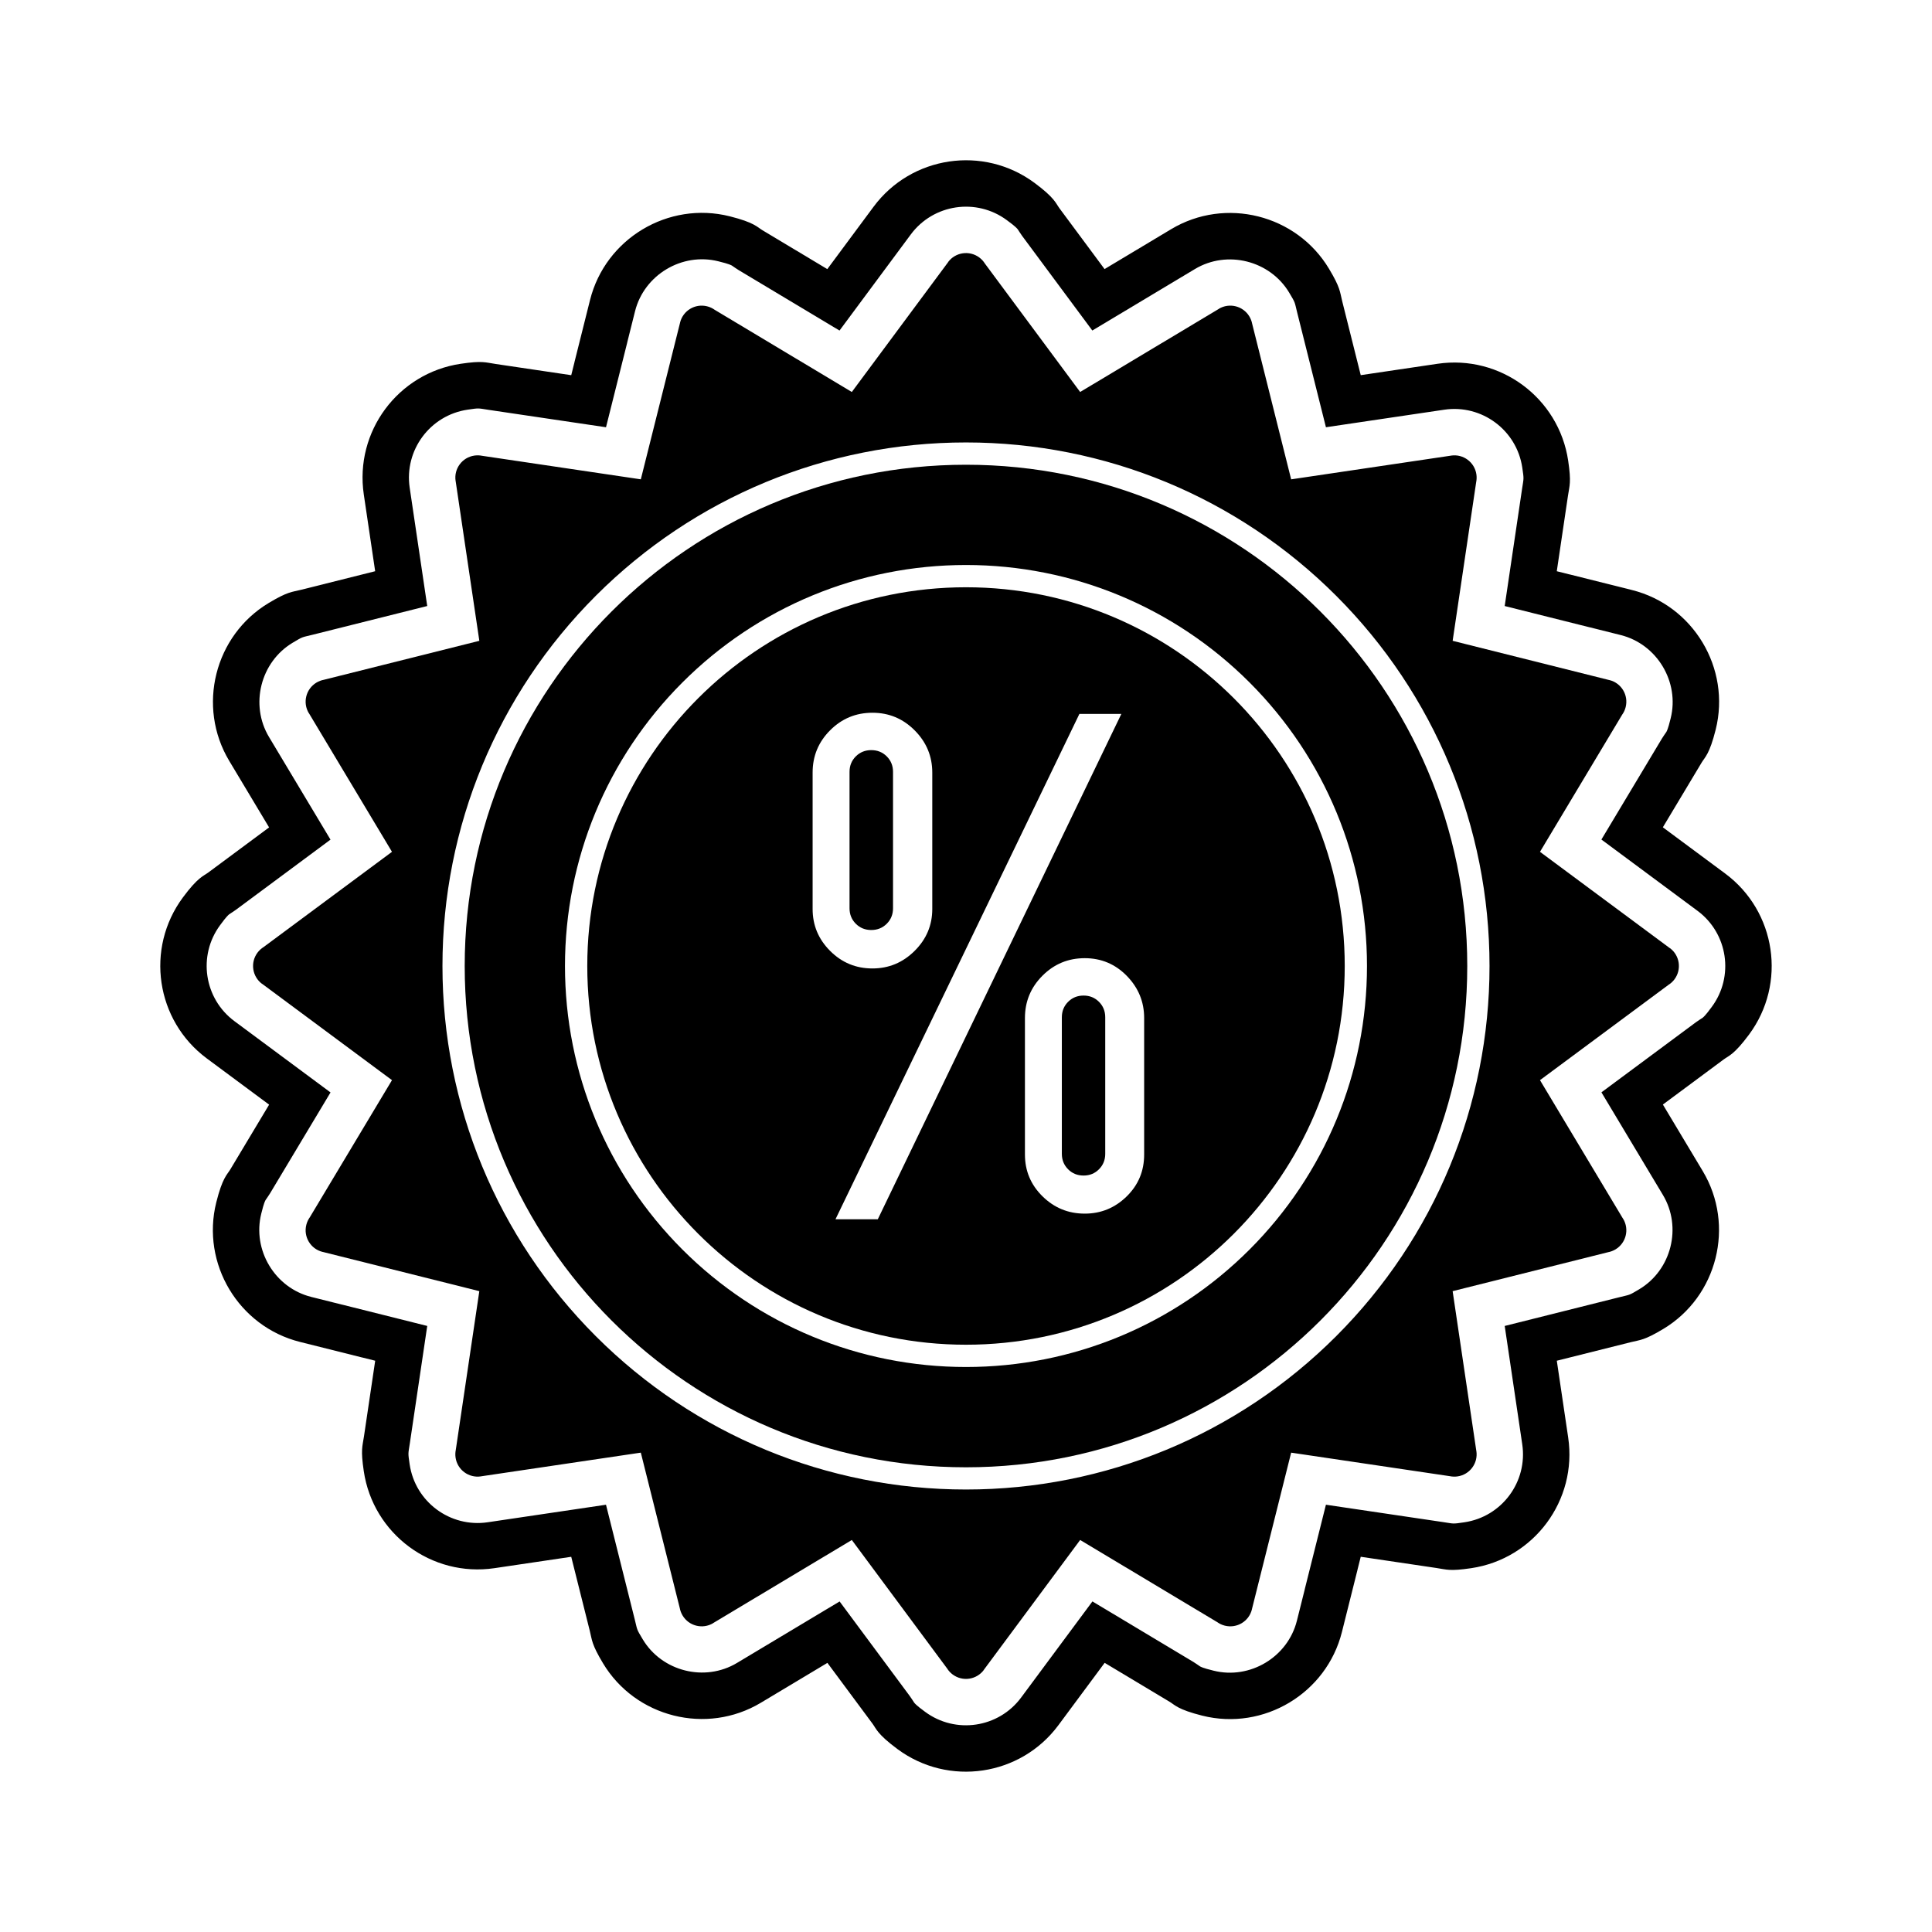 <?xml version="1.0" encoding="UTF-8"?>
<!-- Uploaded to: ICON Repo, www.svgrepo.com, Generator: ICON Repo Mixer Tools -->
<svg fill="#000000" width="800px" height="800px" version="1.1" viewBox="144 144 512 512" xmlns="http://www.w3.org/2000/svg">
 <g fill-rule="evenodd">
  <path d="m493.93 306.07c-24.039-24.039-57.25-38.91-93.934-38.91s-69.895 14.867-93.934 38.91c-24.039 24.039-38.91 57.25-38.91 93.934s14.867 69.895 38.91 93.934c24.039 24.039 57.25 38.91 93.934 38.91s69.895-14.867 93.934-38.91c24.039-24.039 38.91-57.25 38.91-93.934s-14.867-69.895-38.91-93.934zm-93.934-12.34c28.277 0 55.152 11.137 75.145 31.125 19.992 19.992 31.125 46.867 31.125 75.145s-11.137 55.152-31.125 75.145c-19.992 19.992-46.867 31.125-75.145 31.125s-55.152-11.137-75.145-31.125c-19.992-19.992-31.125-46.867-31.125-75.145s11.137-55.152 31.125-75.145c19.992-19.992 46.867-31.125 75.145-31.125z"/>
  <path d="m486.17 271.03-10.332-41.227c-0.125-0.664-0.371-1.316-0.738-1.934-1.676-2.797-5.301-3.707-8.098-2.031l0.008 0.016-36.758 22.027-25.242-34.031c-0.383-0.613-0.883-1.168-1.496-1.621-2.617-1.941-6.316-1.395-8.258 1.223l0.016 0.012-25.531 34.418-36.34-21.777c-0.59-0.422-1.266-0.742-2.012-0.93-3.164-0.793-6.371 1.129-7.16 4.293l0.008 0.004-10.414 41.555-42.07-6.238c-0.656-0.133-1.344-0.156-2.043-0.055-3.227 0.477-5.453 3.481-4.973 6.707h0.008l6.285 42.383-41.227 10.332c-0.664 0.125-1.316 0.371-1.934 0.738-2.797 1.676-3.707 5.301-2.031 8.098l0.016-0.008 22.027 36.758-34.031 25.242c-0.613 0.383-1.168 0.883-1.621 1.496-1.941 2.617-1.395 6.316 1.223 8.258l0.012-0.016 34.418 25.531-21.777 36.34c-0.422 0.59-0.742 1.266-0.93 2.012-0.793 3.164 1.129 6.371 4.293 7.16l0.004-0.008 41.555 10.414-6.238 42.07c-0.133 0.656-0.156 1.344-0.055 2.043 0.477 3.227 3.481 5.453 6.707 4.973v-0.008l42.383-6.285 10.332 41.227c0.125 0.664 0.371 1.316 0.738 1.934 1.676 2.797 5.301 3.707 8.098 2.031l-0.008-0.016 36.758-22.027 25.242 34.031c0.383 0.613 0.883 1.168 1.496 1.621 2.617 1.941 6.316 1.395 8.258-1.223l-0.016-0.012 25.531-34.418 36.34 21.777c0.59 0.422 1.266 0.742 2.012 0.93 3.164 0.793 6.371-1.129 7.16-4.293l-0.008-0.004 10.414-41.555 42.07 6.238c0.656 0.133 1.344 0.156 2.043 0.055 3.227-0.477 5.453-3.481 4.973-6.707h-0.008l-6.285-42.383 41.227-10.332c0.664-0.125 1.316-0.371 1.934-0.738 2.797-1.676 3.707-5.301 2.031-8.098l-0.016 0.008-22.027-36.758 34.031-25.242c0.613-0.383 1.168-0.883 1.621-1.496 1.941-2.617 1.395-6.316-1.223-8.258l-0.012 0.016-34.418-25.531 21.777-36.34c0.422-0.59 0.742-1.266 0.93-2.012 0.793-3.164-1.129-6.371-4.293-7.16l-0.004 0.008-41.555-10.414 6.238-42.07c0.133-0.656 0.156-1.344 0.055-2.043-0.477-3.227-3.481-5.453-6.707-4.973v0.008zm-86.172-9.777c36.918 0 72.008 14.539 98.105 40.637 26.102 26.102 40.637 61.188 40.637 98.105 0 36.918-14.539 72.008-40.637 98.105-26.102 26.102-61.188 40.637-98.105 40.637s-72.008-14.539-98.105-40.637c-26.102-26.102-40.637-61.188-40.637-98.105 0-36.918 14.539-72.008 40.637-98.105 26.102-26.102 61.188-40.637 98.105-40.637z"/>
  <path d="m470.97 329.03c-18.164-18.164-43.254-29.398-70.969-29.398s-52.809 11.234-70.969 29.398c-18.164 18.164-29.398 43.254-29.398 70.969s11.234 52.809 29.398 70.969c18.164 18.164 43.254 29.398 70.969 29.398s52.809-11.234 70.969-29.398c18.164-18.164 29.398-43.254 29.398-70.969s-11.234-52.809-29.398-70.969zm-79.906 55.859c0 4.312-1.562 8.012-4.691 11.117-3.129 3.106-6.852 4.644-11.164 4.644-4.387 0-8.105-1.539-11.211-4.644-3.106-3.106-4.644-6.801-4.644-11.117v-36.148c0-4.387 1.539-8.105 4.644-11.211 3.106-3.106 6.828-4.644 11.211-4.644 4.387 0 8.105 1.562 11.211 4.691 3.106 3.129 4.644 6.852 4.644 11.164zm-25.648 82.227 64.637-133.92h11.117l-64.543 133.92zm77.199-64.496c3.059 3.129 4.598 6.852 4.598 11.164v36.172c0 4.387-1.539 8.082-4.644 11.117-3.106 3.035-6.805 4.551-11.094 4.551-4.387 0-8.105-1.539-11.211-4.598-3.106-3.059-4.644-6.754-4.644-11.07v-36.172c0-4.363 1.539-8.105 4.644-11.211 3.106-3.106 6.828-4.644 11.211-4.644 4.363 0 8.082 1.562 11.141 4.691z"/>
  <path d="m380.66 384.7v-36.148c0-1.613-0.547-2.988-1.66-4.102-1.113-1.113-2.488-1.66-4.102-1.66s-2.988 0.547-4.102 1.66-1.66 2.488-1.66 4.102v36.148c0 1.613 0.547 2.988 1.66 4.102s2.488 1.66 4.102 1.66 2.988-0.547 4.102-1.66c1.113-1.113 1.66-2.488 1.66-4.102z"/>
  <path d="m436.9 449.77v-36.172c0-1.613-0.547-2.988-1.66-4.102-1.113-1.113-2.465-1.66-4.078-1.66-1.637 0-2.988 0.547-4.102 1.66-1.113 1.113-1.66 2.488-1.66 4.102v36.172c0 1.613 0.547 2.988 1.66 4.102 1.113 1.113 2.465 1.66 4.102 1.66 1.613 0 2.965-0.547 4.078-1.66 1.113-1.113 1.66-2.488 1.66-4.102z"/>
  <path d="m504.61 243.42 20.332-3.012c16.652-2.469 32.176 9.047 34.645 25.699 0.852 5.731 0.355 6.508-0.055 9.258l-2.969 20.016 3.418 0.855 0.004-0.008 16.512 4.137c16.262 4.074 26.25 20.738 22.176 37.004-1.641 6.547-2.871 7.305-3.691 8.676l-10.309 17.199 16.516 12.25c13.523 10.031 16.359 29.148 6.328 42.672-3.996 5.387-5.402 5.617-6.727 6.602l-16.109 11.949 10.57 17.641c8.617 14.383 3.894 33.227-10.488 41.844-5.078 3.043-6.039 2.856-8.598 3.496l-19.594 4.91 3.012 20.332c2.469 16.652-9.047 32.176-25.699 34.645-5.731 0.852-6.508 0.355-9.258-0.055l-20.016-2.969-0.855 3.418 0.008 0.004-4.137 16.512c-4.074 16.262-20.738 26.25-37.004 22.176-6.547-1.641-7.305-2.871-8.676-3.691l-17.199-10.309-12.25 16.516c-10.031 13.523-29.148 16.359-42.672 6.328-5.387-3.996-5.617-5.402-6.602-6.727l-11.949-16.109-17.641 10.57c-14.383 8.617-33.227 3.894-41.844-10.488-3.043-5.078-2.856-6.039-3.496-8.598l-4.91-19.594-20.332 3.012c-16.652 2.469-32.176-9.047-34.645-25.699-0.852-5.731-0.355-6.508 0.055-9.258l2.969-20.016-3.418-0.855-0.004 0.008-16.512-4.137c-16.262-4.074-26.25-20.738-22.176-37.004 1.641-6.547 2.871-7.305 3.691-8.676l10.309-17.199-16.516-12.25c-13.523-10.031-16.359-29.148-6.328-42.672 3.996-5.387 5.402-5.617 6.727-6.602l16.109-11.949-10.57-17.641c-8.617-14.383-3.894-33.227 10.488-41.844 5.078-3.043 6.039-2.856 8.598-3.496l19.594-4.91-3.012-20.332c-2.469-16.652 9.047-32.176 25.699-34.645 5.731-0.852 6.508-0.355 9.258 0.055l20.016 2.969 0.855-3.418-0.008-0.004 4.137-16.512c4.074-16.262 20.738-26.25 37.004-22.176 6.547 1.641 7.305 2.871 8.676 3.691l17.199 10.309 12.25-16.516c10.031-13.523 29.148-16.359 42.672-6.328 5.387 3.996 5.617 5.402 6.602 6.727l11.949 16.109 17.641-10.57c14.383-8.617 33.227-3.894 41.844 10.488 3.043 5.078 2.856 6.039 3.496 8.598zm-90.922-38.684c-0.625-0.754-2.082-1.812-2.852-2.383-8.07-5.984-19.48-4.293-25.465 3.777l-18.891 25.469-26.762-16.039c-0.633-0.379-1.18-0.797-1.785-1.195-0.875-0.461-2.629-0.883-3.559-1.117-9.641-2.414-19.668 3.594-22.082 13.234l-2.074 8.277 0.008 0.004-5.629 22.465-31.043-4.602c-2.934-0.434-2.383-0.539-5.648-0.055-9.938 1.473-16.809 10.738-15.336 20.676l4.648 31.355-30.406 7.621c-2.891 0.723-2.383 0.391-5.266 2.117-8.523 5.109-11.367 16.449-6.258 24.973l16.297 27.199-25.062 18.59c-0.594 0.441-1.195 0.789-1.793 1.199-0.754 0.625-1.812 2.082-2.383 2.852-5.984 8.07-4.293 19.48 3.777 25.465l25.469 18.891-16.039 26.762c-0.379 0.633-0.797 1.18-1.195 1.785-0.461 0.875-0.883 2.629-1.117 3.559-2.414 9.641 3.594 19.668 13.234 22.082l8.277 2.074 0.004-0.008 22.465 5.629-4.602 31.043c-0.434 2.934-0.539 2.383-0.055 5.648 1.473 9.938 10.738 16.809 20.676 15.336l31.355-4.648 7.621 30.406c0.723 2.891 0.391 2.383 2.117 5.266 5.109 8.523 16.449 11.367 24.973 6.258l27.199-16.297 18.59 25.062c0.441 0.594 0.789 1.195 1.199 1.793 0.625 0.754 2.082 1.812 2.852 2.383 8.07 5.984 19.48 4.293 25.465-3.777l18.891-25.469 26.762 16.039c0.633 0.379 1.18 0.797 1.785 1.195 0.875 0.461 2.629 0.883 3.559 1.117 9.641 2.414 19.668-3.594 22.082-13.234l2.074-8.277-0.008-0.004 5.629-22.465 31.043 4.602c2.934 0.434 2.383 0.539 5.648 0.055 9.938-1.473 16.809-10.738 15.336-20.676l-4.648-31.355 30.406-7.621c2.891-0.723 2.383-0.391 5.266-2.117 8.523-5.109 11.367-16.449 6.258-24.973l-16.297-27.199 25.062-18.59c0.594-0.441 1.195-0.789 1.793-1.199 0.754-0.625 1.812-2.082 2.383-2.852 5.984-8.07 4.293-19.48-3.777-25.465l-25.469-18.891 16.039-26.762c0.379-0.633 0.797-1.18 1.195-1.785 0.461-0.875 0.883-2.629 1.117-3.559 2.414-9.641-3.594-19.668-13.234-22.082l-8.277-2.074-0.004 0.008-22.465-5.629 4.602-31.043c0.434-2.934 0.539-2.383 0.055-5.648-1.473-9.938-10.738-16.809-20.676-15.336l-31.355 4.648-7.621-30.406c-0.723-2.891-0.391-2.383-2.117-5.266-5.109-8.523-16.449-11.367-24.973-6.258l-27.199 16.297-18.59-25.062c-0.441-0.594-0.789-1.195-1.199-1.793z"/>
 </g>
</svg>